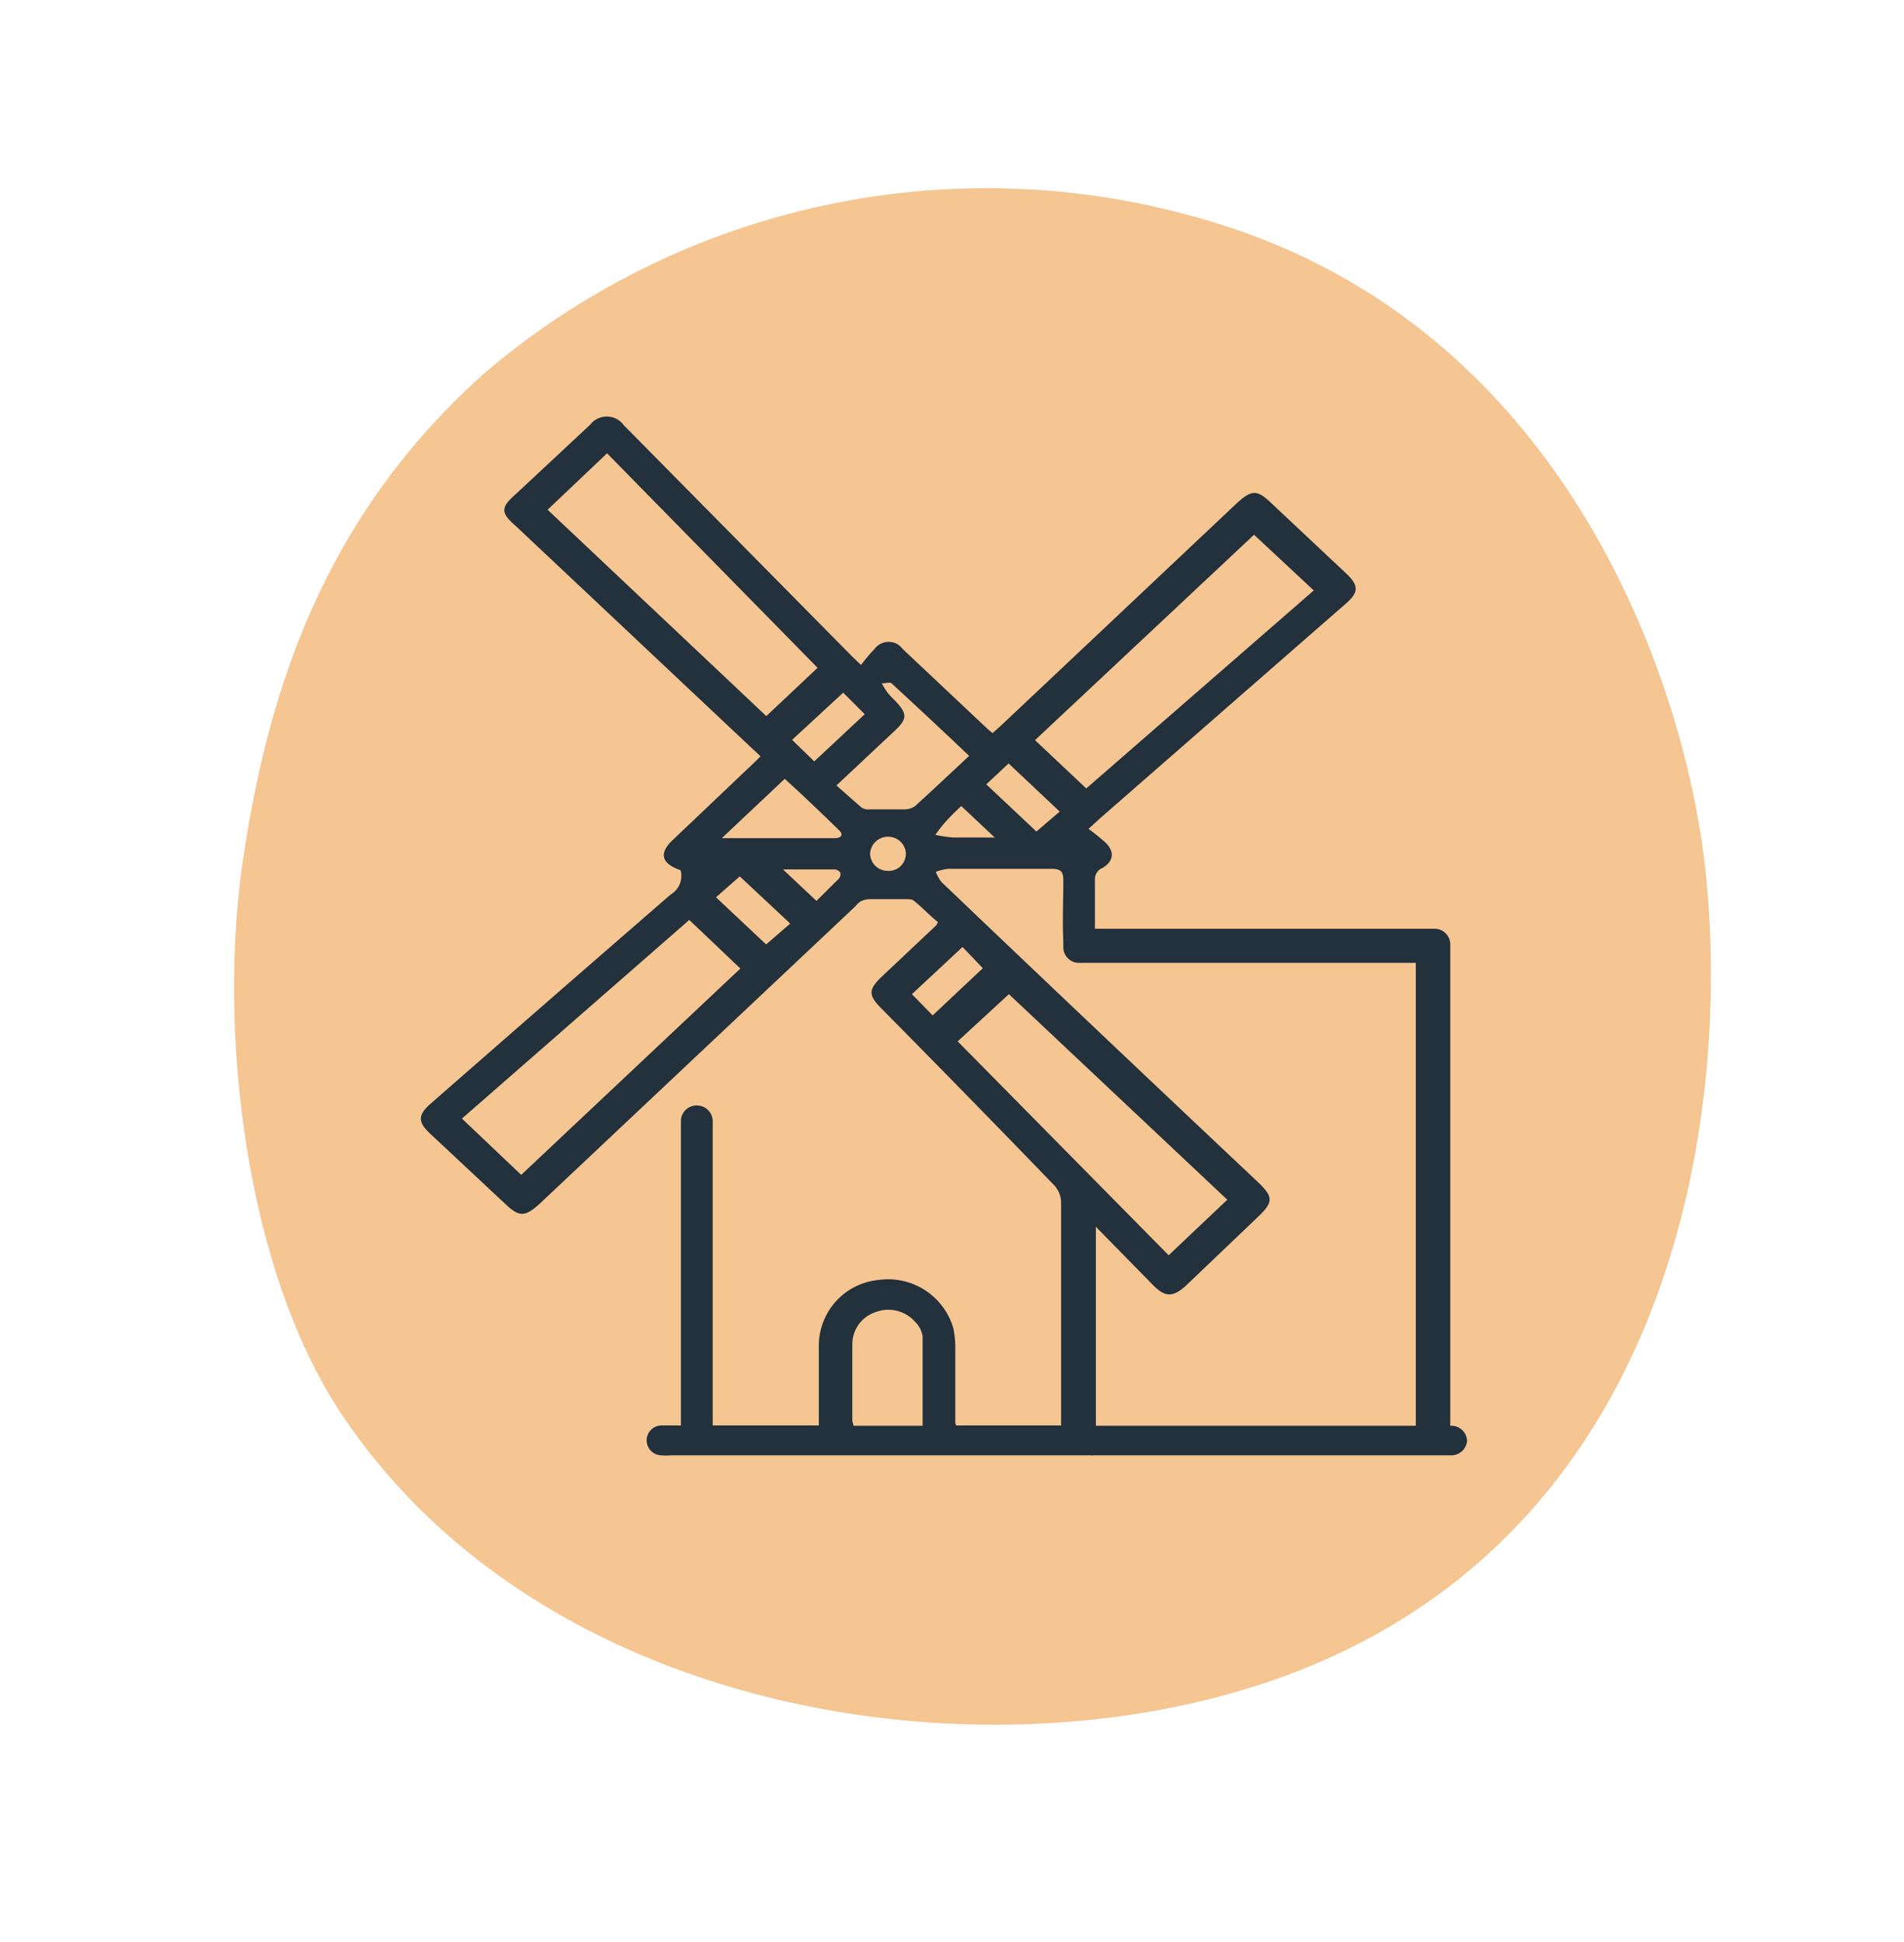 <svg id="Ebene_1" data-name="Ebene 1" xmlns="http://www.w3.org/2000/svg" viewBox="0 0 121.1 123.47"><defs><style>.cls-1{fill:#f5c592;}.cls-2{fill:#22313b;}</style></defs><path class="cls-1" d="M30.9,23.65a49.24,49.24,0,0,1,47.16-9.24c21.77,7.1,29.22,29.24,30.44,41.18,1.56,15.18-1.92,41.16-25.81,50.6-18.48,7.32-47.48,3.54-60.78-16-6.27-9.16-8.08-24.52-6.46-35.48S20.68,32.72,30.9,23.65Z"/><path class="cls-2" d="M92.31,90.65h-.07V60a1,1,0,0,0-.95-.95H69.64v-3.2a.77.77,0,0,1,.32-.58c.85-.41,1-1.07.35-1.7a12.84,12.84,0,0,0-1.08-.87L70,52,85.62,38.36c.8-.7.81-1.14,0-1.9L80.87,32c-.91-.88-1.26-.87-2.21,0l-15,14.14-.53.47-.26-.21q-2.72-2.56-5.44-5.12a1.72,1.72,0,0,0-.27-.27,1.12,1.12,0,0,0-1.55.27c-.3.3-.56.63-.85,1l-.56-.54L39.64,27a1,1,0,0,0-.23-.24,1.34,1.34,0,0,0-1.87.24l-4.75,4.43c-.95.83-.95,1.18,0,2L47.84,47.59l.53.49c-.18.19-.33.35-.5.5l-5,4.75c-1,.9-.83,1.57.42,2a1.38,1.38,0,0,1-.64,1.55q-7.68,6.66-15.28,13.31c-.8.71-.8,1.15,0,1.9l4.75,4.44c.9.86,1.26.86,2.21,0L54.41,57.62a1.32,1.32,0,0,1,.35-.32,1.44,1.44,0,0,1,.58-.13h2.23c.18,0,.42,0,.53.08.55.43,1,.94,1.56,1.38l-.12.21-3.45,3.25c-.86.82-.87,1.18-.06,2q5.55,5.61,11,11.25a1.65,1.65,0,0,1,.46,1.07V90.63H60.82a.44.44,0,0,1-.06-.16v-4.6a6.57,6.57,0,0,0-.12-1.4,4.32,4.32,0,0,0-4.75-3.09,4.2,4.2,0,0,0-3.81,4.1v5.15H45.33V71.29a1,1,0,0,0-.95-1,1,1,0,0,0-1.07.9c0,.21,0,.43,0,.64v18.8H42.08a.95.95,0,1,0,0,1.9,3.11,3.11,0,0,0,.61,0H69.34a.86.86,0,0,0,.23,0H92.31a1,1,0,0,0,1-.95V91.6A1,1,0,0,0,92.31,90.65Zm-33.63,0h-4.4c0-.1-.05-.2-.07-.3V85.5a2.15,2.15,0,0,1,1.52-2.09,2.27,2.27,0,0,1,2.48.64,1.64,1.64,0,0,1,.47.9ZM79.76,34l3.8,3.54L69.09,50.13l-3.26-3.07ZM64.15,48.54,67.4,51.6l-1.48,1.27-3.19-3ZM55,45.41l-3.21,3-1.41-1.37,3.25-3Zm-20.17-13,3.78-3.59L52,42.46l-3.26,3.07ZM33.15,74.7l-3.77-3.58L43.84,58.49l3.25,3.09ZM48.73,60.05l-3.19-3,1.51-1.33,3.21,3Zm4.62-4.18-1.42,1.41-2.13-2h3.29a.47.47,0,0,1,.36.21A.44.44,0,0,1,53.35,55.87Zm-.25-2.58H45.91l4-3.77c1.11,1,2.29,2.13,3.43,3.24C53.67,53.05,53.53,53.29,53.1,53.29Zm4.51,1.08a1.08,1.08,0,0,1-1.15,1,1.12,1.12,0,0,1-1.12-1.1,1.14,1.14,0,0,1,1.21-1.07,1.13,1.13,0,0,1,1.07,1.08S57.61,54.35,57.61,54.37Zm-.06-2.91H55.33a.83.83,0,0,1-.53-.11l-1.6-1.41,3.56-3.34c1-.9,1-1.2.07-2.15a3.43,3.43,0,0,1-.74-1c.21,0,.52-.1.62,0,1.64,1.51,3.24,3,4.93,4.61-1.19,1.11-2.3,2.16-3.45,3.2A1.19,1.19,0,0,1,57.55,51.46Zm2.59.79c.3-.33.62-.65,1-1l2.13,2H60.63a8.46,8.46,0,0,1-1.14-.17A9.52,9.52,0,0,1,60.14,52.25Zm-.62,3.18a3.5,3.5,0,0,1,.79-.19h6.53c.67,0,.79.19.79.76,0,1.28-.06,2.56,0,3.82a1.24,1.24,0,0,0,0,.16v.29a1,1,0,0,0,1,.95H90.05V90.65H69.7V78l3.7,3.77c.72.7,1.2.71,2,0L80,77.38c1-.95,1-1.28,0-2.23q-10.09-9.5-20.11-19.06A2.48,2.48,0,0,1,59.52,55.43ZM58,63.21l3.22-3,1.29,1.35-3.19,3Zm2.91,3,3.26-3L78.06,76.28l-3.73,3.53Z"/></svg>